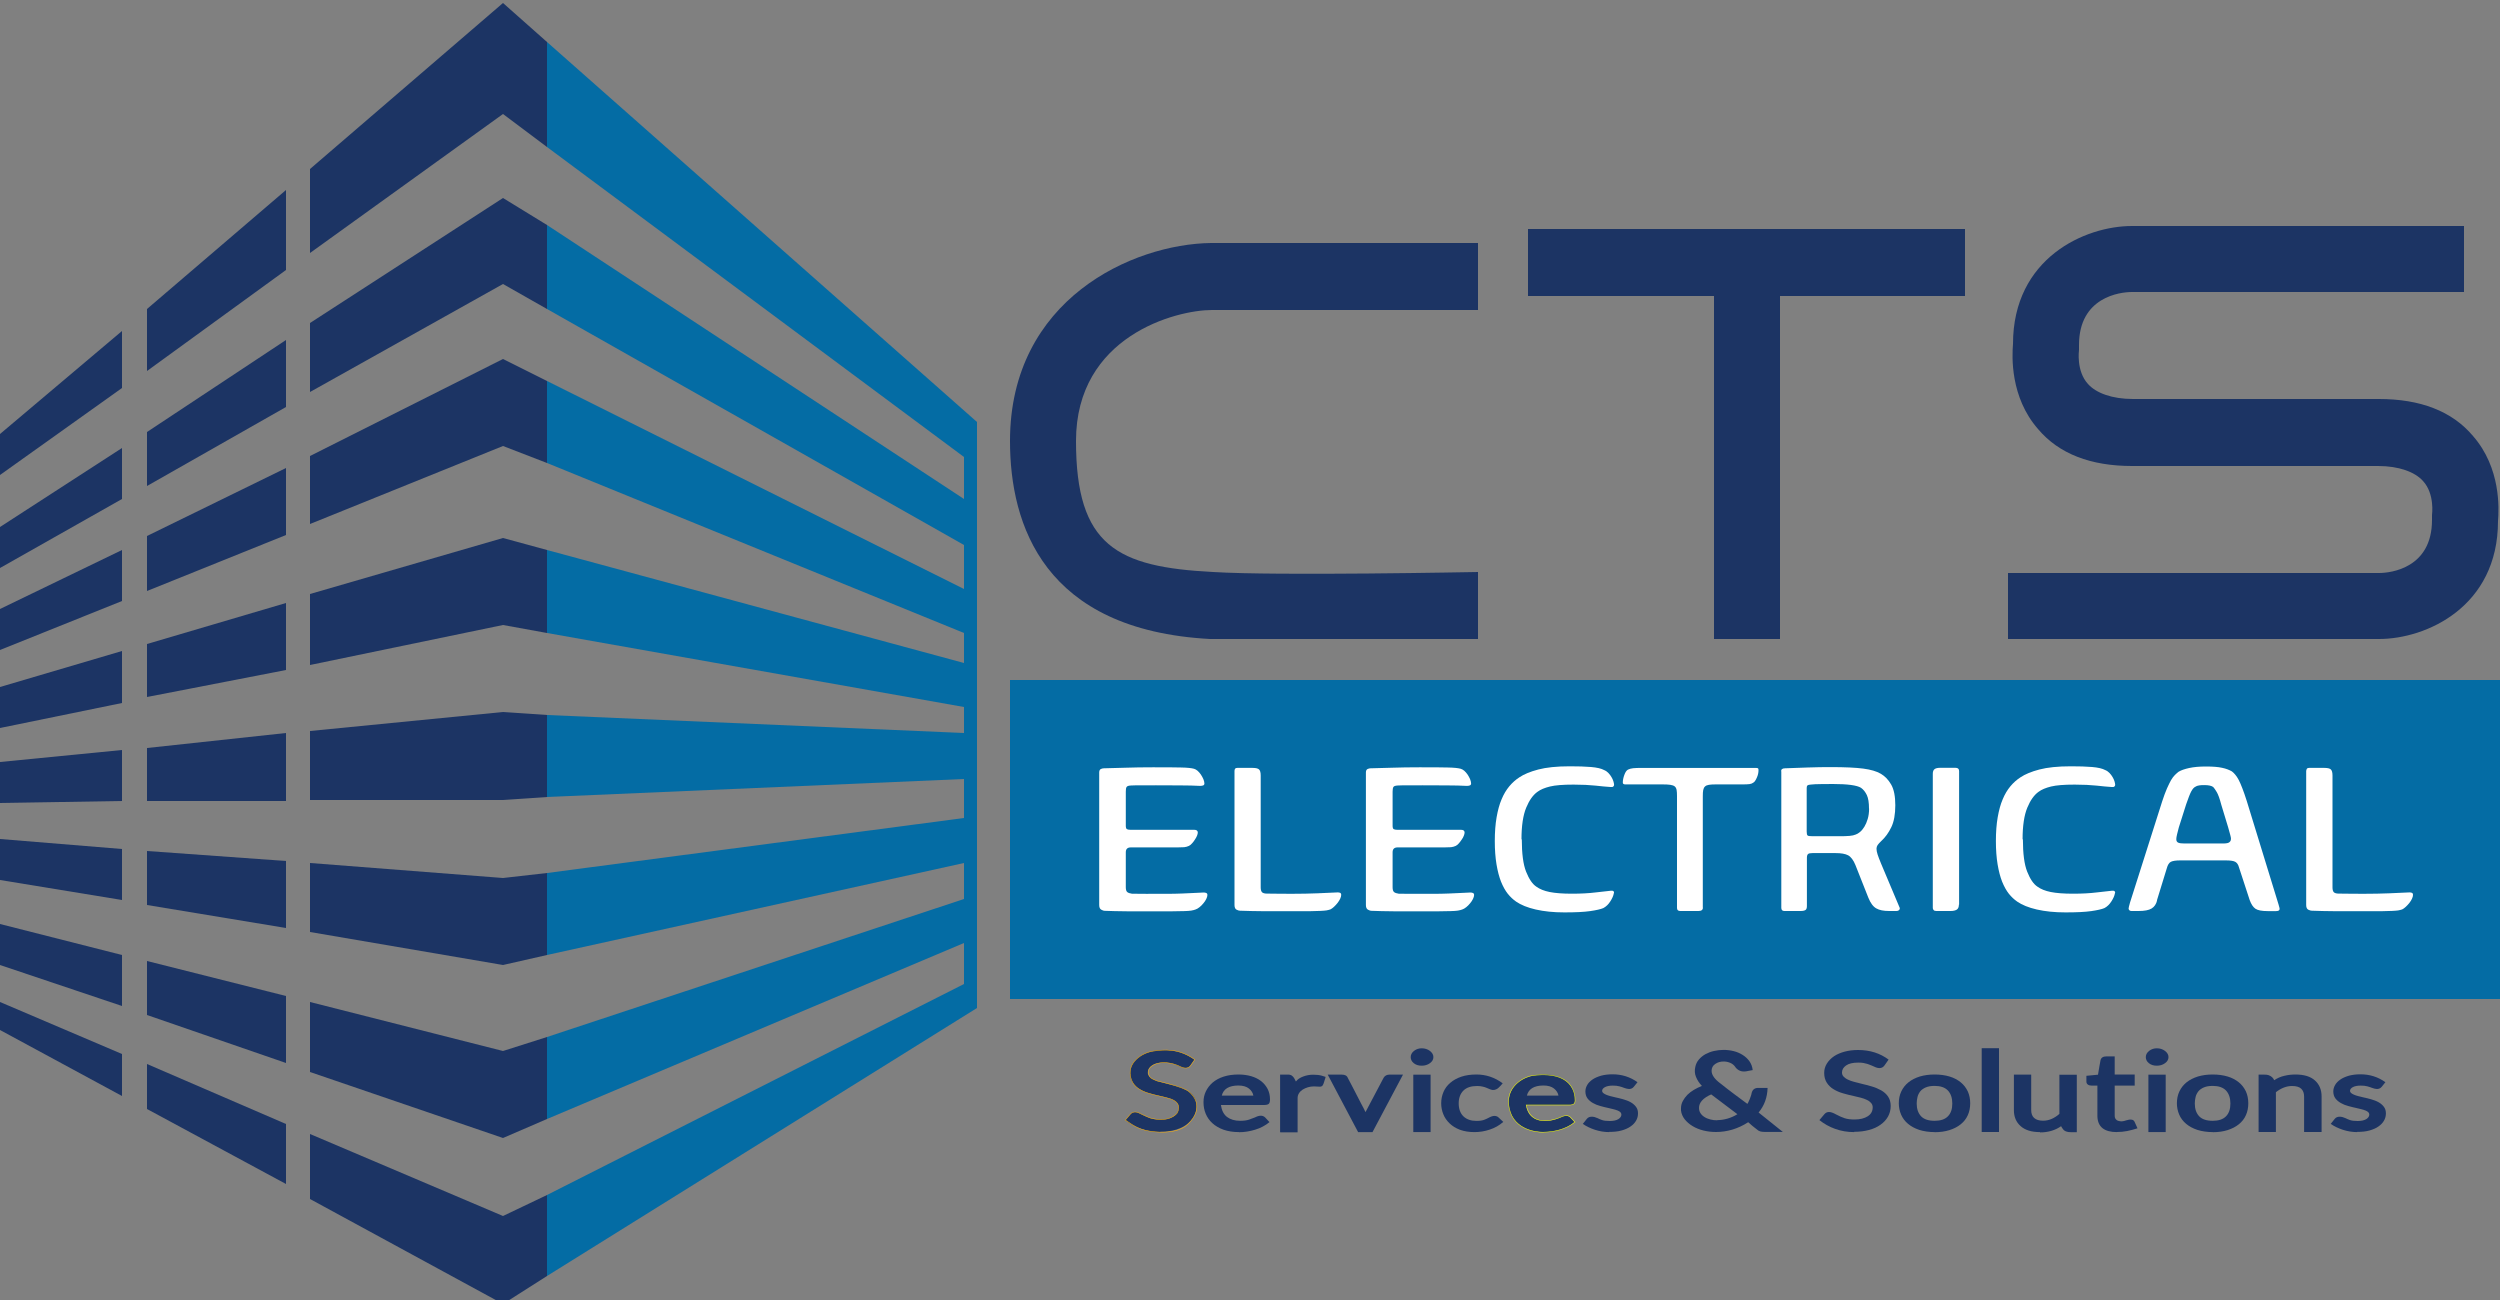 <?xml version="1.0" encoding="UTF-8"?>
<svg id="Layer_1" data-name="Layer 1" xmlns="http://www.w3.org/2000/svg" xmlns:xlink="http://www.w3.org/1999/xlink" viewBox="0 0 250 130">
  <rect x="0" y="0" width="250" height="130" fill="#808080" stroke="none"/>
  <defs>
    <style>
      .cls-1, .cls-2, .cls-3, .cls-4 {
        stroke-width: 0px;
      }

      .cls-1, .cls-5, .cls-6 {
        fill: none;
      }

      .cls-7 {
        clip-path: url(#clippath-1);
      }

      .cls-2 {
        fill: #fff;
      }

      .cls-5 {
        stroke: #f9ff00;
      }

      .cls-5, .cls-6 {
        stroke-miterlimit: 10;
        stroke-width: .05px;
      }

      .cls-3 {
        fill: #046ca4;
      }

      .cls-6 {
        stroke: #ffb000;
      }

      .cls-4 {
        fill: #1c3464;
      }

      .cls-8 {
        clip-path: url(#clippath);
      }
    </style>
    <clipPath id="clippath">
      <rect class="cls-1" width="250" height="130"/>
    </clipPath>
    <clipPath id="clippath-1">
      <rect class="cls-1" width="250" height="130"/>
    </clipPath>
  </defs>
  <polygon class="cls-4" points="0 43.4 0 47.5 12.2 38.8 12.2 33.1 0 43.4"/>
  <polygon class="cls-4" points="28.6 19 14.7 30.9 14.7 37.1 28.6 27 28.6 19"/>
  <polygon class="cls-4" points="28.6 34 14.7 43.2 14.7 48.6 28.6 40.7 28.6 34"/>
  <polygon class="cls-4" points="0 52.7 0 56.8 12.2 49.9 12.2 44.8 0 52.7"/>
  <polygon class="cls-4" points="0 60.9 0 65 12.2 60.1 12.2 55 0 60.9"/>
  <polygon class="cls-4" points="28.6 46.8 14.7 53.6 14.7 59.1 28.6 53.5 28.6 46.8"/>
  <polygon class="cls-4" points="0 68.7 0 72.8 12.2 70.3 12.2 65.1 0 68.7"/>
  <polygon class="cls-4" points="28.6 60.3 14.7 64.4 14.7 69.7 28.6 67 28.6 60.3"/>
  <polygon class="cls-4" points="0 76.2 0 80.3 12.2 80.1 12.2 75 0 76.2"/>
  <polygon class="cls-4" points="28.6 73.3 14.7 74.8 14.7 80.1 28.6 80.1 28.6 73.3"/>
  <polygon class="cls-4" points="28.6 86.1 14.7 85.1 14.7 90.5 28.6 92.8 28.6 86.1"/>
  <polygon class="cls-4" points="0 88 12.2 90 12.2 84.9 0 83.9 0 88"/>
  <polygon class="cls-4" points="0 96.5 12.2 100.6 12.2 95.5 0 92.4 0 96.5"/>
  <polygon class="cls-4" points="28.6 99.6 14.7 96.1 14.7 101.5 28.6 106.3 28.6 99.6"/>
  <polygon class="cls-4" points="0 103 12.2 109.6 12.2 105.4 0 100.2 0 103"/>
  <polygon class="cls-4" points="28.6 112.4 14.7 106.4 14.7 110.9 28.6 118.4 28.6 112.4"/>
  <polygon class="cls-4" points="31 16.9 31 25.3 50.3 11.4 54.7 14.7 54.7 4.2 50.3 .3 31 16.9"/>
  <polygon class="cls-4" points="50.3 19.8 31 32.3 31 39.2 50.3 28.4 54.7 30.9 54.7 22.5 50.3 19.8"/>
  <polygon class="cls-4" points="50.3 35.9 31 45.6 31 52.4 50.3 44.6 54.7 46.3 54.7 38.1 50.3 35.9"/>
  <polygon class="cls-4" points="50.3 53.8 31 59.4 31 66.5 50.3 62.5 54.7 63.3 54.7 55 50.3 53.8"/>
  <polygon class="cls-4" points="50.3 71.2 31 73.1 31 80 50.3 80 54.7 79.7 54.7 71.5 50.3 71.2"/>
  <polygon class="cls-4" points="50.3 87.8 31 86.3 31 93.2 50.3 96.5 54.7 95.5 54.7 87.3 50.3 87.8"/>
  <polygon class="cls-4" points="50.3 105.1 31 100.2 31 107.2 50.3 113.8 54.7 111.9 54.7 103.7 50.3 105.1"/>
  <polygon class="cls-4" points="31 119.9 49.57 130 50.93 130 54.7 127.6 54.7 119.5 50.3 121.6 31 113.4 31 119.9"/>
  <polygon class="cls-3" points="97.7 42.2 54.7 4.2 54.7 14.7 96.4 45.7 96.4 49.9 54.7 22.5 54.7 30.9 96.4 54.5 96.4 58.9 54.7 38.1 54.7 46.3 96.4 63.3 96.4 66.3 54.7 55 54.7 63.3 96.4 70.7 96.4 73.3 54.7 71.5 54.7 79.7 96.4 77.9 96.4 81.8 54.7 87.3 54.7 95.5 96.4 86.3 96.4 89.9 54.7 103.7 54.7 111.9 96.4 94.3 96.4 98.4 54.7 119.5 54.7 127.6 97.7 100.8 97.7 100.6 97.7 97.7 97.7 93.7 97.7 89.3 97.7 86.1 97.7 81.7 97.7 77.7 97.7 73.3 97.7 70.9 97.7 66.6 97.7 63.8 97.7 59.6 97.7 55.2 97.7 50.9 97.7 46.8 97.7 42.2"/>
  <g class="cls-8">
    <path class="cls-4" d="m131.2,63.9h-10.2c-16.6-.9-20-11.4-20-19.8,0-14.2,12.3-19.7,20.1-19.8h26.7v6.7h-26.6c-3.6,0-13.6,2.6-13.6,13.1s4.1,12.6,13.7,13.1c6.5.4,26.2,0,26.5,0v6.7h-16.7.1Z"/>
    <polygon class="cls-4" points="196.5 22.9 152.8 22.9 152.8 29.6 171.4 29.6 171.4 63.9 178 63.9 178 29.6 196.5 29.6 196.5 22.9"/>
    <path class="cls-4" d="m237.9,63.9h-37.1v-6.6h37.1c1.2,0,5.3-.5,5.3-5.3v-.5s.3-2.1-.9-3.4c-.8-.9-2.4-1.5-4.5-1.5h-24.6c-4.1,0-7.3-1.2-9.4-3.7-2.8-3.2-2.6-7.3-2.5-8.5,0-8.6,7.2-11.8,11.9-11.8h33.2v6.6h-33.2c-1.2,0-5.3.5-5.3,5.3v.5s-.3,2.1.9,3.4c.8.9,2.4,1.5,4.5,1.5h24.6c4.1,0,7.3,1.2,9.4,3.7,2.8,3.2,2.6,7.3,2.5,8.5,0,8.6-7.2,11.8-11.9,11.8"/>
    <rect class="cls-3" x="101" y="68" width="149" height="31.9"/>
    <path class="cls-2" d="m115.55,78.53h-1.38c-.39,0-.74,0-1.07.02-.24.01-.39.06-.44.15-.06.08-.08.24-.08.47v3.41c0,.18.04.3.12.34.08.04.2.06.35.06h6.37c.24,0,.36.09.36.28,0,.08-.03.19-.08.32-.06.13-.12.26-.21.38-.08.13-.17.25-.28.37-.1.12-.21.21-.32.26-.15.07-.3.11-.47.13-.17.01-.39.02-.66.02h-4.68c-.33,0-.5.16-.5.49v3.5c0,.24.05.4.15.48.1.08.25.13.46.16.24,0,.53,0,.88.01s.82,0,1.41,0c.55,0,1.05,0,1.5,0,.45,0,.87-.02,1.25-.03.39-.01.75-.03,1.1-.05.35-.02.7-.04,1.05-.05.09,0,.17.02.25.05.07.03.11.1.11.2,0,.11-.04.24-.11.39-.07.15-.17.3-.29.44-.12.15-.25.28-.39.39-.14.11-.27.19-.4.23-.11.04-.25.08-.43.11-.17.03-.41.04-.72.05-.3,0-.68.01-1.14.02-.46,0-1.03,0-1.71,0-1.08,0-2.04,0-2.88,0-.84,0-1.58-.03-2.22-.05-.07,0-.18-.03-.32-.11-.14-.07-.21-.23-.21-.47v-13.25c0-.18.06-.3.17-.35s.21-.07.3-.07c.39-.01.76-.02,1.12-.03.36,0,.73-.02,1.12-.03.39-.01.79-.02,1.23-.03.43,0,.91-.01,1.42-.01,1.23,0,2.17,0,2.81.02.64.01,1.08.06,1.32.13.11.03.23.1.35.2.12.11.23.23.33.38.1.15.18.3.25.46.06.16.1.3.1.42,0,.1-.04.17-.12.2s-.18.05-.29.05c-.57-.03-1.25-.05-2.03-.05-.78,0-1.59-.01-2.44-.01"/>
    <path class="cls-2" d="m123.46,77.04c0-.17.09-.25.27-.25h1.54c.31,0,.52.05.63.15.11.1.17.3.17.61v11.19c0,.24.05.4.14.49.09.08.25.13.47.13.24,0,.56,0,.96.01.4,0,.9.01,1.49.01.99,0,1.87-.02,2.62-.05.75-.03,1.42-.07,2.01-.09.09,0,.18.01.25.04.07.03.11.1.11.21s-.03.24-.1.38c-.07.14-.15.28-.26.42-.11.14-.23.27-.36.39-.13.12-.25.21-.36.26-.11.04-.24.07-.39.1-.15.02-.35.04-.62.05-.27.01-.62.02-1.06.03-.44,0-1,0-1.68,0-1.07,0-2.04,0-2.93,0-.89,0-1.68-.03-2.36-.05-.09,0-.21-.03-.34-.1-.14-.07-.21-.23-.21-.47v-13.46Z"/>
    <path class="cls-2" d="m142.23,78.53h-1.38c-.39,0-.74,0-1.07.02-.24.01-.39.06-.44.15-.05.08-.08.24-.08.47v3.41c0,.18.04.3.12.34.08.04.2.06.35.06h6.37c.24,0,.36.09.36.28,0,.08-.03.19-.08.32-.05.13-.12.26-.21.38-.08.13-.18.25-.28.37-.1.12-.21.21-.32.26-.15.07-.3.11-.47.13-.17.01-.39.02-.66.02h-4.68c-.33,0-.5.16-.5.49v3.5c0,.24.05.4.15.48.1.08.25.13.46.16.24,0,.53,0,.88.01.35,0,.82,0,1.4,0,.55,0,1.05,0,1.5,0,.45,0,.87-.02,1.25-.03.39-.01.75-.03,1.1-.05.35-.02.7-.04,1.05-.05.09,0,.17.02.25.05.07.03.11.1.11.2,0,.11-.04.24-.11.39-.07.15-.17.3-.29.44-.12.15-.25.28-.39.39-.14.11-.27.19-.4.23-.11.04-.25.08-.43.11-.17.03-.41.04-.72.05-.3,0-.68.01-1.14.02-.46,0-1.03,0-1.71,0-1.08,0-2.04,0-2.88,0-.84,0-1.58-.03-2.22-.05-.07,0-.18-.03-.32-.11-.14-.07-.21-.23-.21-.47v-13.25c0-.18.06-.3.17-.35s.21-.07.3-.07c.38-.01.76-.02,1.12-.03.36,0,.73-.02,1.12-.03.39-.01.79-.02,1.23-.03.43,0,.9-.01,1.42-.01,1.23,0,2.17,0,2.81.02.64.01,1.08.06,1.32.13.11.03.23.1.35.2.12.11.23.23.33.38.1.15.18.3.25.46.06.16.1.3.1.42,0,.1-.04.17-.12.2-.08.03-.18.05-.29.05-.57-.03-1.25-.05-2.03-.05-.78,0-1.59-.01-2.44-.01"/>
    <path class="cls-2" d="m152.18,83.93c0,1.43.14,2.51.43,3.24.29.73.63,1.24,1.03,1.5.33.24.77.42,1.32.53.55.11,1.29.17,2.23.17.88,0,1.68-.04,2.4-.13.72-.09,1.22-.14,1.52-.17.09-.01.17,0,.23.05.07.05.08.12.04.22-.04.23-.15.49-.35.8-.19.3-.43.53-.7.67-.26.11-.69.21-1.31.3-.62.09-1.48.13-2.58.13s-2.04-.1-2.87-.29c-.83-.19-1.48-.46-1.96-.79-.29-.2-.57-.46-.83-.78-.26-.33-.48-.73-.68-1.22-.19-.49-.34-1.06-.45-1.73-.11-.66-.17-1.44-.17-2.33s.06-1.68.18-2.37c.12-.69.28-1.29.5-1.8.21-.51.47-.94.77-1.3.3-.36.64-.66,1.01-.9.46-.31,1.09-.57,1.89-.78.8-.21,1.85-.32,3.15-.32.83,0,1.53.02,2.12.07.59.05,1.03.15,1.32.31.17.07.31.17.43.3.12.13.22.26.3.4.08.14.15.28.19.42.04.14.07.26.07.36,0,.06-.03.11-.08.16-.05.05-.15.07-.28.05-.42-.03-.93-.07-1.51-.14-.59-.06-1.31-.1-2.18-.1-1.05,0-1.83.06-2.36.19-.53.13-.94.3-1.25.53-.44.31-.82.84-1.13,1.59-.31.75-.47,1.8-.47,3.16"/>
    <path class="cls-2" d="m170.29,90.76c0,.23-.15.34-.44.34h-1.82c-.22,0-.33-.1-.33-.3v-11.19c0-.26-.01-.46-.04-.62-.03-.15-.09-.27-.19-.35-.1-.08-.25-.13-.45-.16-.2-.03-.47-.04-.8-.04h-3.69c-.17,0-.25-.06-.25-.19,0-.22.05-.48.15-.75.1-.28.22-.46.37-.54.15-.07.32-.12.52-.14.2-.02.49-.03.85-.03h11.35c.15,0,.24.01.28.04.04.03.05.09.05.19,0,.24-.05.49-.17.75-.11.26-.23.43-.36.5-.09.07-.22.12-.37.14-.16.02-.37.03-.65.03h-2.7c-.29,0-.53.01-.7.04-.18.03-.31.08-.4.17-.09.08-.15.21-.18.36-.03.15-.04.37-.04.64v11.11Z"/>
    <path class="cls-2" d="m178.11,77.13c0-.2.13-.3.39-.3.66-.03,1.41-.06,2.25-.08.84-.03,1.61-.04,2.33-.04,1.41,0,2.5.05,3.25.15.75.1,1.33.27,1.74.51.42.24.77.6,1.05,1.09.28.49.41,1.18.41,2.07s-.13,1.64-.4,2.19c-.27.56-.6,1.02-1.01,1.39-.16.16-.29.29-.36.4-.07.11-.11.23-.11.36,0,.17.04.36.11.58.07.22.19.53.36.94l1.82,4.32c.06.1.05.19-.01.27-.07.08-.16.12-.29.12h-.74c-.53,0-.96-.08-1.27-.26-.31-.17-.58-.53-.8-1.08l-1.29-3.26c-.2-.49-.45-.82-.73-.97-.29-.15-.7-.22-1.25-.22h-2.32c-.22,0-.37.03-.44.1-.07.06-.11.19-.11.37v4.83c0,.2-.05.33-.14.39-.09.06-.25.1-.47.1h-1.65c-.2,0-.3-.11-.3-.32v-13.65Zm8.79,3.73c0-.59-.07-1.05-.22-1.36s-.34-.55-.58-.72c-.4-.25-1.34-.38-2.81-.38-.42,0-.83,0-1.23.01-.4,0-.73.02-1.01.05-.15.01-.25.04-.3.08-.05.04-.08.13-.08.25v4.37c0,.2.03.33.08.38.06.06.21.08.47.08h2.54c.53,0,.93,0,1.19-.03.26-.02.47-.07.63-.14.13-.04.27-.13.43-.26.16-.13.3-.31.43-.52.13-.21.24-.47.33-.77.09-.3.14-.65.14-1.05"/>
    <path class="cls-2" d="m195.89,90.46c0,.24-.07.41-.21.5s-.34.14-.62.14h-1.43c-.13,0-.22-.03-.27-.1-.06-.06-.08-.14-.08-.22v-13.4c0-.23.06-.38.18-.47.12-.09.31-.13.57-.13h1.52c.24,0,.36.11.36.32v13.36Z"/>
    <path class="cls-2" d="m202.29,83.93c0,1.43.14,2.51.43,3.24.29.73.63,1.24,1.03,1.5.33.24.77.42,1.32.53.55.11,1.29.17,2.23.17.88,0,1.68-.04,2.4-.13.72-.09,1.22-.14,1.52-.17.09-.01.17,0,.23.05.07.05.08.12.04.22-.04.23-.15.49-.35.8-.19.3-.43.53-.7.67-.26.11-.69.21-1.31.3-.62.09-1.48.13-2.58.13s-2.04-.1-2.87-.29c-.83-.19-1.48-.46-1.96-.79-.29-.2-.57-.46-.83-.78-.26-.33-.48-.73-.68-1.22-.19-.49-.34-1.06-.45-1.73-.11-.66-.17-1.44-.17-2.33s.06-1.68.18-2.37c.12-.69.28-1.29.5-1.8.21-.51.47-.94.77-1.3.3-.36.64-.66,1.01-.9.46-.31,1.09-.57,1.89-.78.8-.21,1.85-.32,3.15-.32.83,0,1.53.02,2.12.07.59.05,1.03.15,1.32.31.17.07.31.17.43.3.12.13.22.26.3.4.08.14.15.28.19.42.04.14.07.26.07.36,0,.06-.03.11-.08.16-.05.05-.15.07-.28.05-.42-.03-.93-.07-1.51-.14-.59-.06-1.31-.1-2.18-.1-1.05,0-1.83.06-2.36.19-.53.13-.94.3-1.25.53-.44.31-.82.84-1.13,1.59-.31.75-.47,1.8-.47,3.16"/>
    <path class="cls-2" d="m215.71,90.04c-.09.37-.27.64-.55.81-.28.17-.71.25-1.3.25h-.72c-.09,0-.16-.03-.21-.08s-.07-.11-.07-.17c0-.07.05-.27.14-.59l3.22-10.13c.17-.51.32-.93.47-1.27.15-.34.29-.62.41-.84.13-.22.26-.39.39-.52.13-.13.25-.23.36-.32.26-.16.62-.28,1.07-.38.46-.1,1.01-.15,1.65-.15.7,0,1.24.04,1.64.13.39.08.72.21.98.36.11.08.22.19.33.32.11.13.23.3.35.53.12.23.24.51.37.85.13.34.28.76.44,1.27l3.17,10.32c.04.14.06.24.08.29.02.05.03.11.03.18,0,.14-.12.21-.36.21h-.83c-.59,0-1-.08-1.23-.24-.23-.16-.42-.45-.57-.86l-1.07-3.27c-.07-.27-.19-.45-.36-.55-.16-.1-.48-.15-.94-.15h-4.6c-.42,0-.73.05-.91.14-.18.09-.32.31-.41.65l-.99,3.22Zm7.39-6.13c0-.1-.02-.23-.07-.4-.05-.17-.12-.42-.21-.76l-.69-2.27c-.16-.62-.32-1.05-.46-1.28-.14-.23-.25-.4-.35-.5-.18-.13-.48-.19-.88-.19-.18,0-.36,0-.52.03-.16.02-.29.07-.39.14-.15.07-.28.23-.41.47-.13.24-.29.67-.5,1.27l-.74,2.33c-.07.27-.13.5-.18.71-.05.2-.07.36-.07.46,0,.17.06.28.18.34.12.06.33.09.65.09h3.83c.33,0,.55-.04.65-.13.1-.08.15-.18.15-.3"/>
    <path class="cls-2" d="m230.64,77.04c0-.17.09-.25.27-.25h1.54c.31,0,.52.05.63.15.11.1.17.3.17.61v11.19c0,.24.05.4.14.49.09.08.25.13.47.13.24,0,.56,0,.96.01.4,0,.9.01,1.49.01.99,0,1.86-.02,2.62-.05.75-.03,1.42-.07,2.01-.09.09,0,.17.01.25.04.07.03.11.1.11.21s-.03.24-.1.38c-.06.14-.15.28-.26.42-.11.14-.23.27-.36.39-.13.12-.25.21-.36.26-.11.04-.24.07-.39.1-.15.02-.35.04-.62.05-.27.01-.62.02-1.06.03-.44,0-1,0-1.68,0-1.07,0-2.04,0-2.93,0-.89,0-1.68-.03-2.36-.05-.09,0-.21-.03-.35-.1-.14-.07-.21-.23-.21-.47v-13.46Z"/>
    <path class="cls-4" d="m116.01,113.21c-.68,0-1.32-.11-1.9-.32-.59-.21-1.11-.51-1.58-.88l.49-.58c.13-.16.29-.23.47-.23.11,0,.22.02.34.07.12.04.23.1.34.16.32.17.61.3.88.39.27.09.6.13,1,.13.54,0,.98-.11,1.31-.32s.5-.51.5-.89c0-.17-.05-.32-.16-.44-.1-.12-.24-.23-.42-.31-.18-.09-.38-.16-.61-.22-.23-.06-.46-.12-.71-.17-.36-.08-.71-.16-1.07-.27-.36-.1-.67-.24-.95-.41-.28-.17-.5-.39-.67-.65-.17-.27-.26-.59-.26-.98,0-.34.09-.65.27-.94.18-.28.42-.53.72-.73.3-.2.66-.35,1.07-.46.42-.11.86-.16,1.33-.16,1.18,0,2.19.32,3.05.96l-.4.57c-.13.19-.3.28-.52.28-.12,0-.24-.03-.37-.08-.15-.07-.29-.13-.42-.18-.13-.06-.26-.11-.38-.15-.13-.04-.27-.07-.42-.1-.15-.03-.33-.04-.53-.04-.53,0-.94.09-1.21.28-.28.19-.42.43-.42.71,0,.16.05.29.16.41s.25.22.43.3c.18.09.38.16.61.22.23.06.46.12.7.18.36.08.71.18,1.07.28.36.1.67.24.96.4.28.16.51.37.68.62.17.25.26.56.26.94s-.09.74-.27,1.06c-.18.32-.43.59-.76.82-.32.23-.7.4-1.15.52-.44.12-.93.18-1.47.18"/>
    <path class="cls-4" d="m123.91,113.21c-.59,0-1.11-.08-1.56-.24-.44-.16-.82-.38-1.11-.65-.3-.27-.52-.59-.67-.95-.15-.36-.22-.74-.22-1.15s.08-.76.24-1.09c.16-.33.39-.63.68-.88.3-.25.66-.45,1.1-.59.43-.14.93-.21,1.48-.21.46,0,.89.06,1.27.17.38.11.72.28.99.49.28.22.49.48.65.78.16.31.24.66.24,1.05,0,.22-.04.37-.13.45-.08.07-.25.11-.48.11h-4.3c.08.55.29.95.62,1.2.34.25.77.38,1.3.38.37,0,.67-.04.9-.12.24-.08.43-.15.59-.22.09-.05.18-.08.28-.12.1-.03.2-.05.3-.05.17,0,.31.06.43.17l.44.47c-.41.34-.9.6-1.44.76-.55.17-1.09.25-1.62.25m1.45-3.65c-.05-.28-.2-.52-.45-.72-.25-.2-.61-.3-1.06-.3s-.85.09-1.12.26c-.27.17-.45.42-.53.75h3.16Z"/>
    <path class="cls-4" d="m128.01,113.2v-5.74h.74c.12,0,.2,0,.25.02.09.02.17.06.23.12.06.05.12.11.16.18.05.07.08.13.11.2.03.07.06.12.09.17.17-.22.41-.38.73-.5.32-.12.65-.18.99-.18s.63.03.87.1c.23.07.36.11.38.12-.02.05-.03.1-.04.16-.02.05-.04.09-.05.15-.01.05-.03.11-.05.16-.05.17-.1.3-.14.36-.04.07-.1.11-.17.13-.07.02-.16.03-.28.01-.12-.01-.26-.02-.43-.02-.22,0-.43.03-.62.09-.2.06-.37.14-.53.24-.15.1-.27.22-.36.37-.09.14-.13.3-.13.48v3.41h-1.73Z"/>
    <path class="cls-4" d="m134.16,107.46c.34,0,.54.11.62.33.12.23.26.5.42.8.16.3.32.6.47.91.16.31.32.61.47.91.16.3.3.56.41.8l1.81-3.43c.12-.21.32-.32.61-.32h1.33l-3.05,5.75h-1.44l-3.04-5.75h1.38Z"/>
    <path class="cls-4" d="m142.17,106.57c-.32,0-.58-.08-.79-.25-.21-.17-.31-.37-.31-.61s.11-.44.33-.62c.22-.17.47-.26.77-.26.32,0,.59.09.82.26.23.18.35.38.35.62s-.12.45-.35.61c-.23.17-.51.25-.82.25m.89,6.64h-1.73v-5.74h1.73v5.74Z"/>
    <path class="cls-4" d="m147.44,113.21c-.54,0-1.02-.08-1.44-.23-.42-.16-.76-.37-1.04-.64s-.49-.57-.63-.92c-.14-.35-.21-.71-.21-1.09,0-.41.08-.79.23-1.14s.38-.66.68-.91c.3-.26.66-.46,1.1-.61.44-.15.95-.22,1.52-.22.95,0,1.82.29,2.62.88-.06.07-.12.14-.19.22-.07.08-.14.15-.22.22-.07.07-.16.13-.26.17-.1.05-.21.06-.33.06-.11-.02-.21-.04-.31-.09-.1-.04-.2-.09-.31-.13-.11-.05-.24-.09-.39-.12-.15-.04-.33-.06-.55-.06-.6,0-1.06.15-1.37.46-.31.31-.47.74-.47,1.28s.16,1,.48,1.3c.32.3.75.45,1.3.45.34,0,.59-.04.77-.11.18-.07.33-.14.44-.2.22-.12.41-.19.58-.19.18,0,.33.06.44.18l.45.42c-.4.35-.86.61-1.36.77-.5.17-1.01.25-1.55.25"/>
    <path class="cls-4" d="m154.42,113.21c-.59,0-1.11-.08-1.56-.24-.44-.16-.82-.38-1.11-.65-.3-.27-.52-.59-.67-.95-.15-.36-.22-.74-.22-1.15s.08-.76.24-1.09c.16-.33.38-.63.68-.88.3-.25.66-.45,1.1-.59.43-.14.93-.21,1.48-.21.46,0,.89.06,1.27.17.39.11.72.28.99.49.28.22.49.48.65.78.16.31.24.66.24,1.05,0,.22-.04.37-.13.45-.08.07-.25.11-.48.11h-4.3c.08.55.29.95.62,1.2.34.25.77.38,1.3.38.37,0,.67-.04.9-.12.24-.08.43-.15.59-.22.09-.05.18-.08.28-.12s.2-.05.3-.05c.17,0,.31.06.43.17l.44.47c-.41.34-.9.6-1.44.76-.55.17-1.09.25-1.62.25m1.45-3.65c-.05-.28-.2-.52-.45-.72-.25-.2-.6-.3-1.06-.3s-.85.09-1.12.26c-.27.17-.45.42-.53.75h3.16Z"/>
    <path class="cls-4" d="m160.93,113.21c-.49,0-.97-.08-1.43-.23-.46-.15-.87-.35-1.22-.59l.4-.5c.07-.08.14-.14.22-.17.08-.03.17-.05.27-.05s.2.01.3.04c.1.03.2.07.3.11.09.05.23.11.42.18.19.07.46.1.79.1.38,0,.66-.07.86-.19.2-.13.3-.28.3-.46,0-.09-.04-.17-.1-.23-.07-.07-.16-.12-.28-.17-.12-.05-.26-.09-.42-.13-.16-.04-.33-.08-.5-.12-.27-.06-.54-.12-.81-.2-.27-.07-.52-.17-.74-.3-.22-.12-.4-.28-.54-.46-.14-.19-.21-.42-.21-.7,0-.22.06-.43.18-.64.12-.21.3-.39.53-.55.23-.16.52-.28.85-.38.34-.09.72-.14,1.15-.14.93,0,1.76.26,2.5.79l-.37.46c-.07.08-.14.14-.22.17-.08.03-.16.05-.25.05-.07,0-.14-.01-.22-.03-.08-.02-.16-.04-.24-.07-.17-.07-.34-.12-.52-.17-.18-.05-.4-.07-.65-.07-.33,0-.59.05-.78.15-.19.1-.29.23-.29.38,0,.08.04.15.11.21.08.06.17.12.29.17.12.05.26.1.42.14.16.04.32.08.49.12.27.06.54.12.81.2.27.08.52.17.73.29.22.12.39.27.53.45.14.18.21.4.21.66s-.06.51-.19.73c-.13.23-.31.42-.56.59-.24.17-.54.3-.9.4-.35.1-.76.14-1.23.14"/>
    <path class="cls-4" d="m173.54,106.71c-.14-.2-.31-.34-.53-.43-.21-.09-.43-.13-.65-.13-.32,0-.6.08-.84.25-.24.16-.36.39-.36.68,0,.22.08.43.24.65.16.22.38.42.65.62.43.35.88.69,1.33,1.03.45.34.91.68,1.36,1.01.03-.04.06-.1.1-.18.04-.09.08-.18.13-.29.04-.11.08-.22.12-.33.04-.11.06-.2.07-.27.08-.35.3-.53.65-.53h.95c-.03.96-.33,1.78-.9,2.46l2.42,1.94h-1.84c-.17,0-.31-.02-.42-.05-.11-.03-.23-.1-.36-.22-.11-.08-.25-.19-.43-.34-.18-.15-.32-.27-.41-.36-.5.33-1.03.57-1.58.74-.55.16-1.09.24-1.64.24-.43,0-.85-.05-1.26-.15-.4-.1-.77-.25-1.08-.44-.32-.19-.58-.42-.79-.68-.21-.27-.33-.56-.37-.88v-.27c.01-.25.07-.47.19-.69.11-.21.26-.41.44-.6.18-.18.4-.35.65-.5.25-.15.52-.28.81-.4-.27-.28-.46-.58-.59-.9-.13-.31-.15-.65-.07-1,.06-.29.18-.53.36-.74.18-.21.4-.39.65-.53.26-.14.54-.25.85-.32.31-.07.63-.11.96-.11.35,0,.68.04,1.01.12.33.08.63.21.9.38.27.17.5.38.68.63.18.25.29.55.33.89-.08.02-.19.03-.33.06-.14.02-.24.04-.31.06-.45.08-.82-.06-1.1-.42m-1.79,5.3c.33,0,.66-.05,1.01-.15.35-.1.68-.25.99-.44l-2.62-1.98c-.81.36-1.22.81-1.22,1.35,0,.2.05.37.15.53.1.15.23.28.41.39.17.11.37.18.59.24s.45.08.69.08"/>
    <path class="cls-4" d="m185.42,113.21c-.68,0-1.32-.11-1.9-.32-.59-.21-1.12-.51-1.58-.88l.49-.58c.13-.16.29-.23.47-.23.11,0,.22.02.34.07.12.04.23.1.34.16.32.17.61.3.88.39.27.09.6.13,1,.13.54,0,.98-.11,1.31-.32.33-.21.5-.51.5-.89,0-.17-.05-.32-.16-.44-.1-.12-.24-.23-.42-.31-.18-.09-.38-.16-.61-.22-.23-.06-.46-.12-.71-.17-.36-.08-.71-.16-1.07-.27-.36-.1-.67-.24-.95-.41-.28-.17-.5-.39-.67-.65-.17-.27-.26-.59-.26-.98,0-.34.09-.65.27-.94.18-.28.42-.53.72-.73.3-.2.66-.35,1.07-.46.41-.11.86-.16,1.33-.16,1.18,0,2.19.32,3.05.96l-.4.57c-.13.19-.3.28-.52.28-.12,0-.24-.03-.37-.08-.15-.07-.29-.13-.41-.18-.13-.06-.26-.11-.39-.15-.13-.04-.27-.07-.41-.1-.15-.03-.33-.04-.53-.04-.53,0-.94.09-1.21.28-.28.19-.42.43-.42.71,0,.16.05.29.16.41.11.11.25.22.43.3.18.09.38.16.61.22.23.06.46.12.7.18.35.08.71.18,1.07.28.35.1.67.24.96.4.28.16.51.37.68.62.17.25.26.56.26.94s-.09.74-.27,1.06c-.18.32-.43.59-.76.82-.32.23-.7.4-1.15.52-.45.12-.93.18-1.47.18"/>
    <path class="cls-4" d="m193.46,113.21c-.57,0-1.08-.08-1.53-.22-.45-.15-.82-.35-1.13-.61-.31-.26-.54-.57-.69-.92-.15-.35-.23-.73-.23-1.13,0-.44.08-.83.25-1.19.17-.36.41-.66.72-.91.31-.25.69-.44,1.13-.58.44-.13.93-.2,1.48-.2s1.05.07,1.49.2c.44.13.81.33,1.12.58.31.25.54.56.71.91.16.36.24.75.24,1.19s-.08.84-.24,1.19c-.16.36-.4.66-.71.91-.31.25-.68.44-1.12.58-.44.14-.94.21-1.49.21m0-1.14c.59,0,1.04-.15,1.33-.45.3-.3.44-.73.44-1.28s-.15-.99-.44-1.3c-.3-.31-.74-.46-1.33-.46-.36,0-.65.05-.88.15-.23.1-.42.23-.55.39-.13.17-.23.35-.28.57-.05.21-.08.43-.08.65,0,.55.15.97.44,1.28.29.3.74.45,1.36.45"/>
    <rect class="cls-4" x="198.17" y="104.82" width="1.73" height="8.38"/>
    <path class="cls-4" d="m203.99,113.21c-.84,0-1.48-.2-1.93-.6-.45-.4-.67-.93-.67-1.59v-3.56h1.73v3.55c0,.7.4,1.06,1.2,1.06.56,0,1.1-.23,1.62-.68v-3.92h1.74v5.75h-.56c-.21,0-.36-.02-.46-.06-.14-.04-.25-.11-.34-.22-.09-.11-.16-.22-.21-.32-.59.41-1.29.62-2.1.62"/>
    <path class="cls-4" d="m211.7,113.21c-1.27,0-1.93-.52-1.96-1.57v-3.08h-.58c-.15,0-.27-.03-.37-.1-.1-.07-.15-.17-.15-.3v-.58l1.16-.11c.04-.21.08-.44.12-.72.04-.27.09-.51.13-.72.06-.26.25-.39.58-.39h.84v1.81h2v1.11h-2v3.01c0,.15.04.28.13.37.09.1.2.15.34.17.17.04.32.03.47-.01.14-.05.3-.09.48-.13.08-.02.18-.02.31,0,.13.03.22.11.28.26l.27.6c-.34.11-.68.2-1.02.27-.35.07-.69.1-1.04.1"/>
    <path class="cls-4" d="m215.68,106.57c-.32,0-.58-.08-.79-.25-.21-.17-.31-.37-.31-.61s.11-.44.33-.62c.22-.17.47-.26.77-.26.32,0,.59.09.82.26.23.18.35.38.35.62s-.12.45-.35.61c-.23.17-.51.25-.82.25m.89,6.64h-1.73v-5.74h1.73v5.74Z"/>
    <path class="cls-4" d="m221.27,113.21c-.57,0-1.08-.08-1.53-.22-.45-.15-.82-.35-1.13-.61-.31-.26-.54-.57-.69-.92-.15-.35-.23-.73-.23-1.13,0-.44.08-.83.25-1.19.17-.36.41-.66.72-.91.31-.25.69-.44,1.13-.58.44-.13.93-.2,1.48-.2s1.05.07,1.49.2c.44.13.81.33,1.12.58.31.25.54.56.71.91.16.36.24.75.24,1.19s-.08.84-.24,1.19c-.16.36-.4.66-.71.91-.31.25-.68.44-1.12.58-.44.14-.94.21-1.49.21m0-1.14c.59,0,1.04-.15,1.33-.45.3-.3.44-.73.44-1.28s-.15-.99-.44-1.3c-.3-.31-.74-.46-1.33-.46-.36,0-.65.05-.88.15-.23.1-.42.23-.55.39-.13.17-.23.35-.28.57-.05.21-.08.43-.08.65,0,.55.15.97.44,1.28.29.3.74.45,1.36.45"/>
    <path class="cls-4" d="m225.85,107.46h.55c.22,0,.38.02.47.06.14.05.25.12.35.21.09.09.16.19.2.29.32-.21.65-.36,1.02-.44.36-.09.73-.13,1.12-.13.85,0,1.5.2,1.94.6.44.4.66.93.66,1.59v3.56h-1.75v-3.55c0-.34-.1-.6-.29-.78-.19-.18-.5-.27-.91-.27-.56,0-1.1.21-1.62.62v3.98h-1.73v-5.75Z"/>
    <path class="cls-4" d="m235.72,113.21c-.49,0-.97-.08-1.43-.23-.46-.15-.87-.35-1.22-.59l.4-.5c.07-.08.14-.14.22-.17.08-.03.17-.05.27-.05s.2.01.3.04c.1.03.2.07.3.11.09.05.23.11.42.18.19.07.46.1.79.1.38,0,.66-.07.86-.19.2-.13.3-.28.3-.46,0-.09-.04-.17-.1-.23-.07-.07-.16-.12-.28-.17-.12-.05-.26-.09-.42-.13-.16-.04-.33-.08-.5-.12-.27-.06-.54-.12-.81-.2-.27-.07-.52-.17-.74-.3-.22-.12-.4-.28-.54-.46-.14-.19-.21-.42-.21-.7,0-.22.06-.43.18-.64.12-.21.3-.39.53-.55.23-.16.52-.28.85-.38.34-.09.72-.14,1.15-.14.93,0,1.76.26,2.5.79l-.37.46c-.07.08-.14.14-.22.17-.08.03-.16.05-.25.05-.07,0-.14-.01-.22-.03-.08-.02-.16-.04-.24-.07-.17-.07-.34-.12-.52-.17-.18-.05-.4-.07-.65-.07-.33,0-.59.05-.78.15-.19.1-.29.23-.29.38,0,.08.04.15.11.21.08.06.17.12.29.17.12.05.26.1.42.14.16.04.32.08.49.12.27.06.54.12.81.2.27.08.52.17.73.29.22.12.39.27.53.45.14.18.21.4.21.66s-.06.51-.19.73c-.13.23-.31.42-.56.59-.24.17-.54.3-.9.4-.35.1-.76.14-1.23.14"/>
  </g>
  <g class="cls-7">
    <path class="cls-6" d="m112.53,112.01l.52-.61s.26-.33.77-.14c0,0,.9.44,1.18.53.28.08,1.77.51,2.69-.44,0,0,.7-1.02-.66-1.47-1.36-.44-3.35-.48-3.88-1.89-.64-1.7,1.12-2.74,2.17-2.88,1.1-.15,2.52-.31,4.16.85l-.4.57s-.26.51-1.01.15c0,0-1.14-.64-2.33-.34,0,0-1.34.35-.76,1.33.11.18.43.3.75.43,0,0,2.58.57,3.15,1.05.52.44,1.56,1.64-.07,3.25-.86.85-2.44.94-3.86.71-1.18-.19-1.75-.66-2.4-1.1Z"/>
    <path class="cls-5" d="m157.49,112.2l-.44-.47s-.28-.38-1.03.01c0,0-2.88,1.31-3.4-1.24h4.42s.44,0,.46-.33c0,0,.4-3.19-4.22-2.62-.72.09-2.54.92-2.42,2.78.17,2.64,2.76,2.9,3.43,2.89,2.24-.03,3.19-1.02,3.19-1.02Z"/>
  </g>
</svg>
